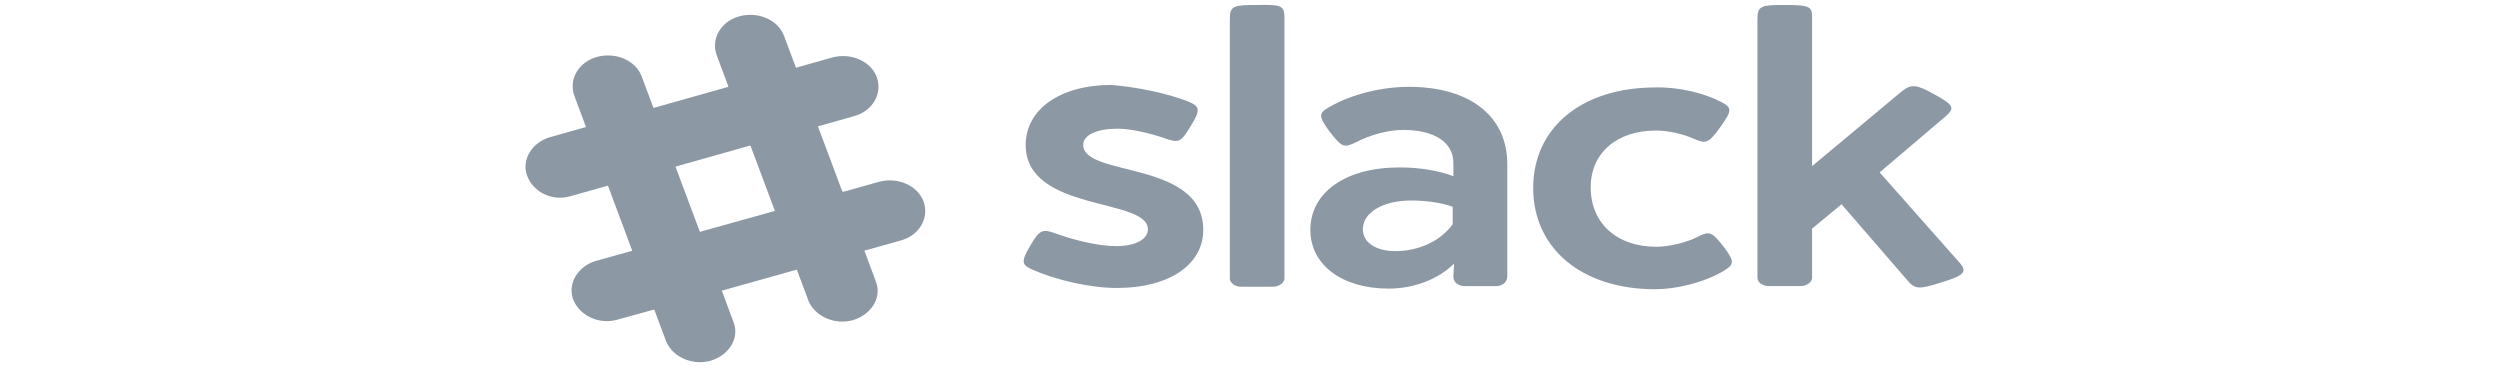 <svg width="190" height="28" viewBox="0 0 190 28" fill="none" xmlns="http://www.w3.org/2000/svg">
<path d="M59.597 2.754C59.16 1.519 57.63 0.855 56.21 1.234C54.789 1.614 54.025 2.943 54.462 4.178L61.454 22.884C61.946 24.023 63.366 24.688 64.732 24.356C66.153 23.976 67.026 22.694 66.59 21.46C66.59 21.412 59.597 2.754 59.597 2.754" fill="#8C98A4"/>
<path d="M48.779 5.839C48.342 4.605 46.813 3.94 45.392 4.32C43.972 4.7 43.207 6.029 43.644 7.264L50.637 25.97C51.129 27.109 52.549 27.774 53.915 27.442C55.335 27.062 56.209 25.78 55.772 24.546C55.772 24.498 48.779 5.839 48.779 5.839" fill="#8C98A4"/>
<path d="M68.448 18.278C69.868 17.898 70.633 16.569 70.196 15.335C69.759 14.1 68.23 13.436 66.809 13.816L45.23 19.845C43.919 20.272 43.154 21.507 43.537 22.694C43.974 23.928 45.449 24.688 46.869 24.308C46.978 24.308 68.448 18.278 68.448 18.278" fill="#8C98A4"/>
<path d="M49.707 23.548C51.128 23.169 52.93 22.646 54.843 22.077C54.405 20.842 53.804 19.276 53.149 17.614L48.014 19.086L49.707 23.548" fill="#8C98A4"/>
<path d="M60.578 20.462C62.544 19.892 64.347 19.418 65.713 18.991C65.276 17.756 64.675 16.189 64.019 14.528L58.884 15.999L60.578 20.462" fill="#8C98A4"/>
<path d="M64.895 8.83C66.315 8.45 67.08 7.121 66.643 5.886C66.206 4.652 64.676 3.987 63.256 4.367L41.732 10.444C40.42 10.871 39.656 12.106 40.038 13.293C40.475 14.575 41.95 15.334 43.37 14.907C43.425 14.907 64.895 8.83 64.895 8.83" fill="#8C98A4"/>
<path d="M46.212 14.1C47.633 13.72 49.435 13.198 51.348 12.628C50.692 10.919 50.146 9.352 49.654 8.165L44.519 9.637L46.212 14.1" fill="#8C98A4"/>
<path d="M57.029 11.061C58.995 10.492 60.798 10.017 62.164 9.589C61.508 7.88 60.962 6.314 60.47 5.127L55.335 6.598L57.029 11.061" fill="#8C98A4"/>
<path d="M90.245 7.691C91.174 8.071 91.283 8.308 90.518 9.542C89.753 10.824 89.589 10.872 88.606 10.539C87.404 10.112 85.929 9.78 84.946 9.78C83.361 9.78 82.323 10.255 82.323 11.014C82.323 13.483 91.447 12.154 91.447 17.471C91.447 20.13 88.825 21.886 84.891 21.886C82.815 21.886 80.248 21.269 78.499 20.51C77.625 20.13 77.571 19.892 78.335 18.61C78.991 17.518 79.21 17.376 80.138 17.708C81.668 18.278 83.525 18.705 84.836 18.705C86.311 18.705 87.24 18.183 87.24 17.424C87.24 15.002 77.953 16.142 77.953 11.014C77.953 8.308 80.575 6.456 84.454 6.456C86.311 6.599 88.661 7.074 90.245 7.691" fill="#8C98A4"/>
<path d="M97.618 1.423V21.174C97.618 21.459 97.236 21.791 96.744 21.791H94.341C93.794 21.791 93.467 21.459 93.467 21.174V1.423C93.467 0.426 93.794 0.379 95.542 0.379C97.509 0.331 97.618 0.474 97.618 1.423" fill="#8C98A4"/>
<path d="M107.071 6.599C111.66 6.599 114.555 8.783 114.555 12.486V20.985C114.555 21.459 114.173 21.744 113.681 21.744H111.332C110.786 21.744 110.403 21.411 110.458 20.937L110.512 20.035C109.256 21.269 107.399 21.934 105.542 21.934C101.991 21.934 99.587 20.13 99.587 17.471C99.587 14.622 102.264 12.724 106.361 12.724C107.89 12.724 109.311 12.961 110.458 13.388V12.391C110.458 10.824 109.037 9.875 106.634 9.875C105.486 9.875 104.121 10.255 103.028 10.824C102.154 11.252 101.99 11.204 101.061 10.017C100.188 8.83 100.188 8.593 101.061 8.118C102.7 7.169 104.995 6.599 107.071 6.599ZM107.235 15.238C105.05 15.238 103.575 16.188 103.575 17.422C103.575 18.419 104.558 19.084 106.033 19.084C107.836 19.084 109.475 18.325 110.404 17.043V15.713C109.475 15.381 108.273 15.238 107.235 15.238Z" fill="#8C98A4"/>
<path d="M130.781 7.737C131.655 8.165 131.655 8.402 130.726 9.684C129.852 10.871 129.688 10.966 128.705 10.539C127.995 10.206 126.793 9.921 125.864 9.921C122.86 9.921 120.893 11.63 120.893 14.242C120.893 16.948 122.86 18.752 125.864 18.752C126.902 18.752 128.213 18.42 129.033 17.992C129.907 17.565 130.071 17.565 131 18.752C131.819 19.844 131.819 20.081 131.054 20.556C129.743 21.363 127.612 21.98 125.755 21.98C120.237 21.98 116.522 18.895 116.522 14.289C116.522 9.684 120.237 6.645 125.81 6.645C127.558 6.598 129.524 7.073 130.781 7.737" fill="#8C98A4"/>
<path d="M148.863 19.891C149.573 20.651 149.3 20.936 147.552 21.458C145.803 22.028 145.53 21.98 144.929 21.268L139.958 15.523L137.718 17.375V21.125C137.718 21.41 137.336 21.743 136.844 21.743H134.44C133.894 21.743 133.566 21.41 133.566 21.125V1.422C133.566 0.425 133.894 0.378 135.642 0.378C137.663 0.378 137.718 0.52 137.718 1.422V12.627L144.492 6.977C145.257 6.36 145.639 6.408 147.005 7.167C148.48 7.974 148.59 8.212 147.879 8.829L142.853 13.102L148.863 19.891" fill="#8C98A4"/>
</svg>
